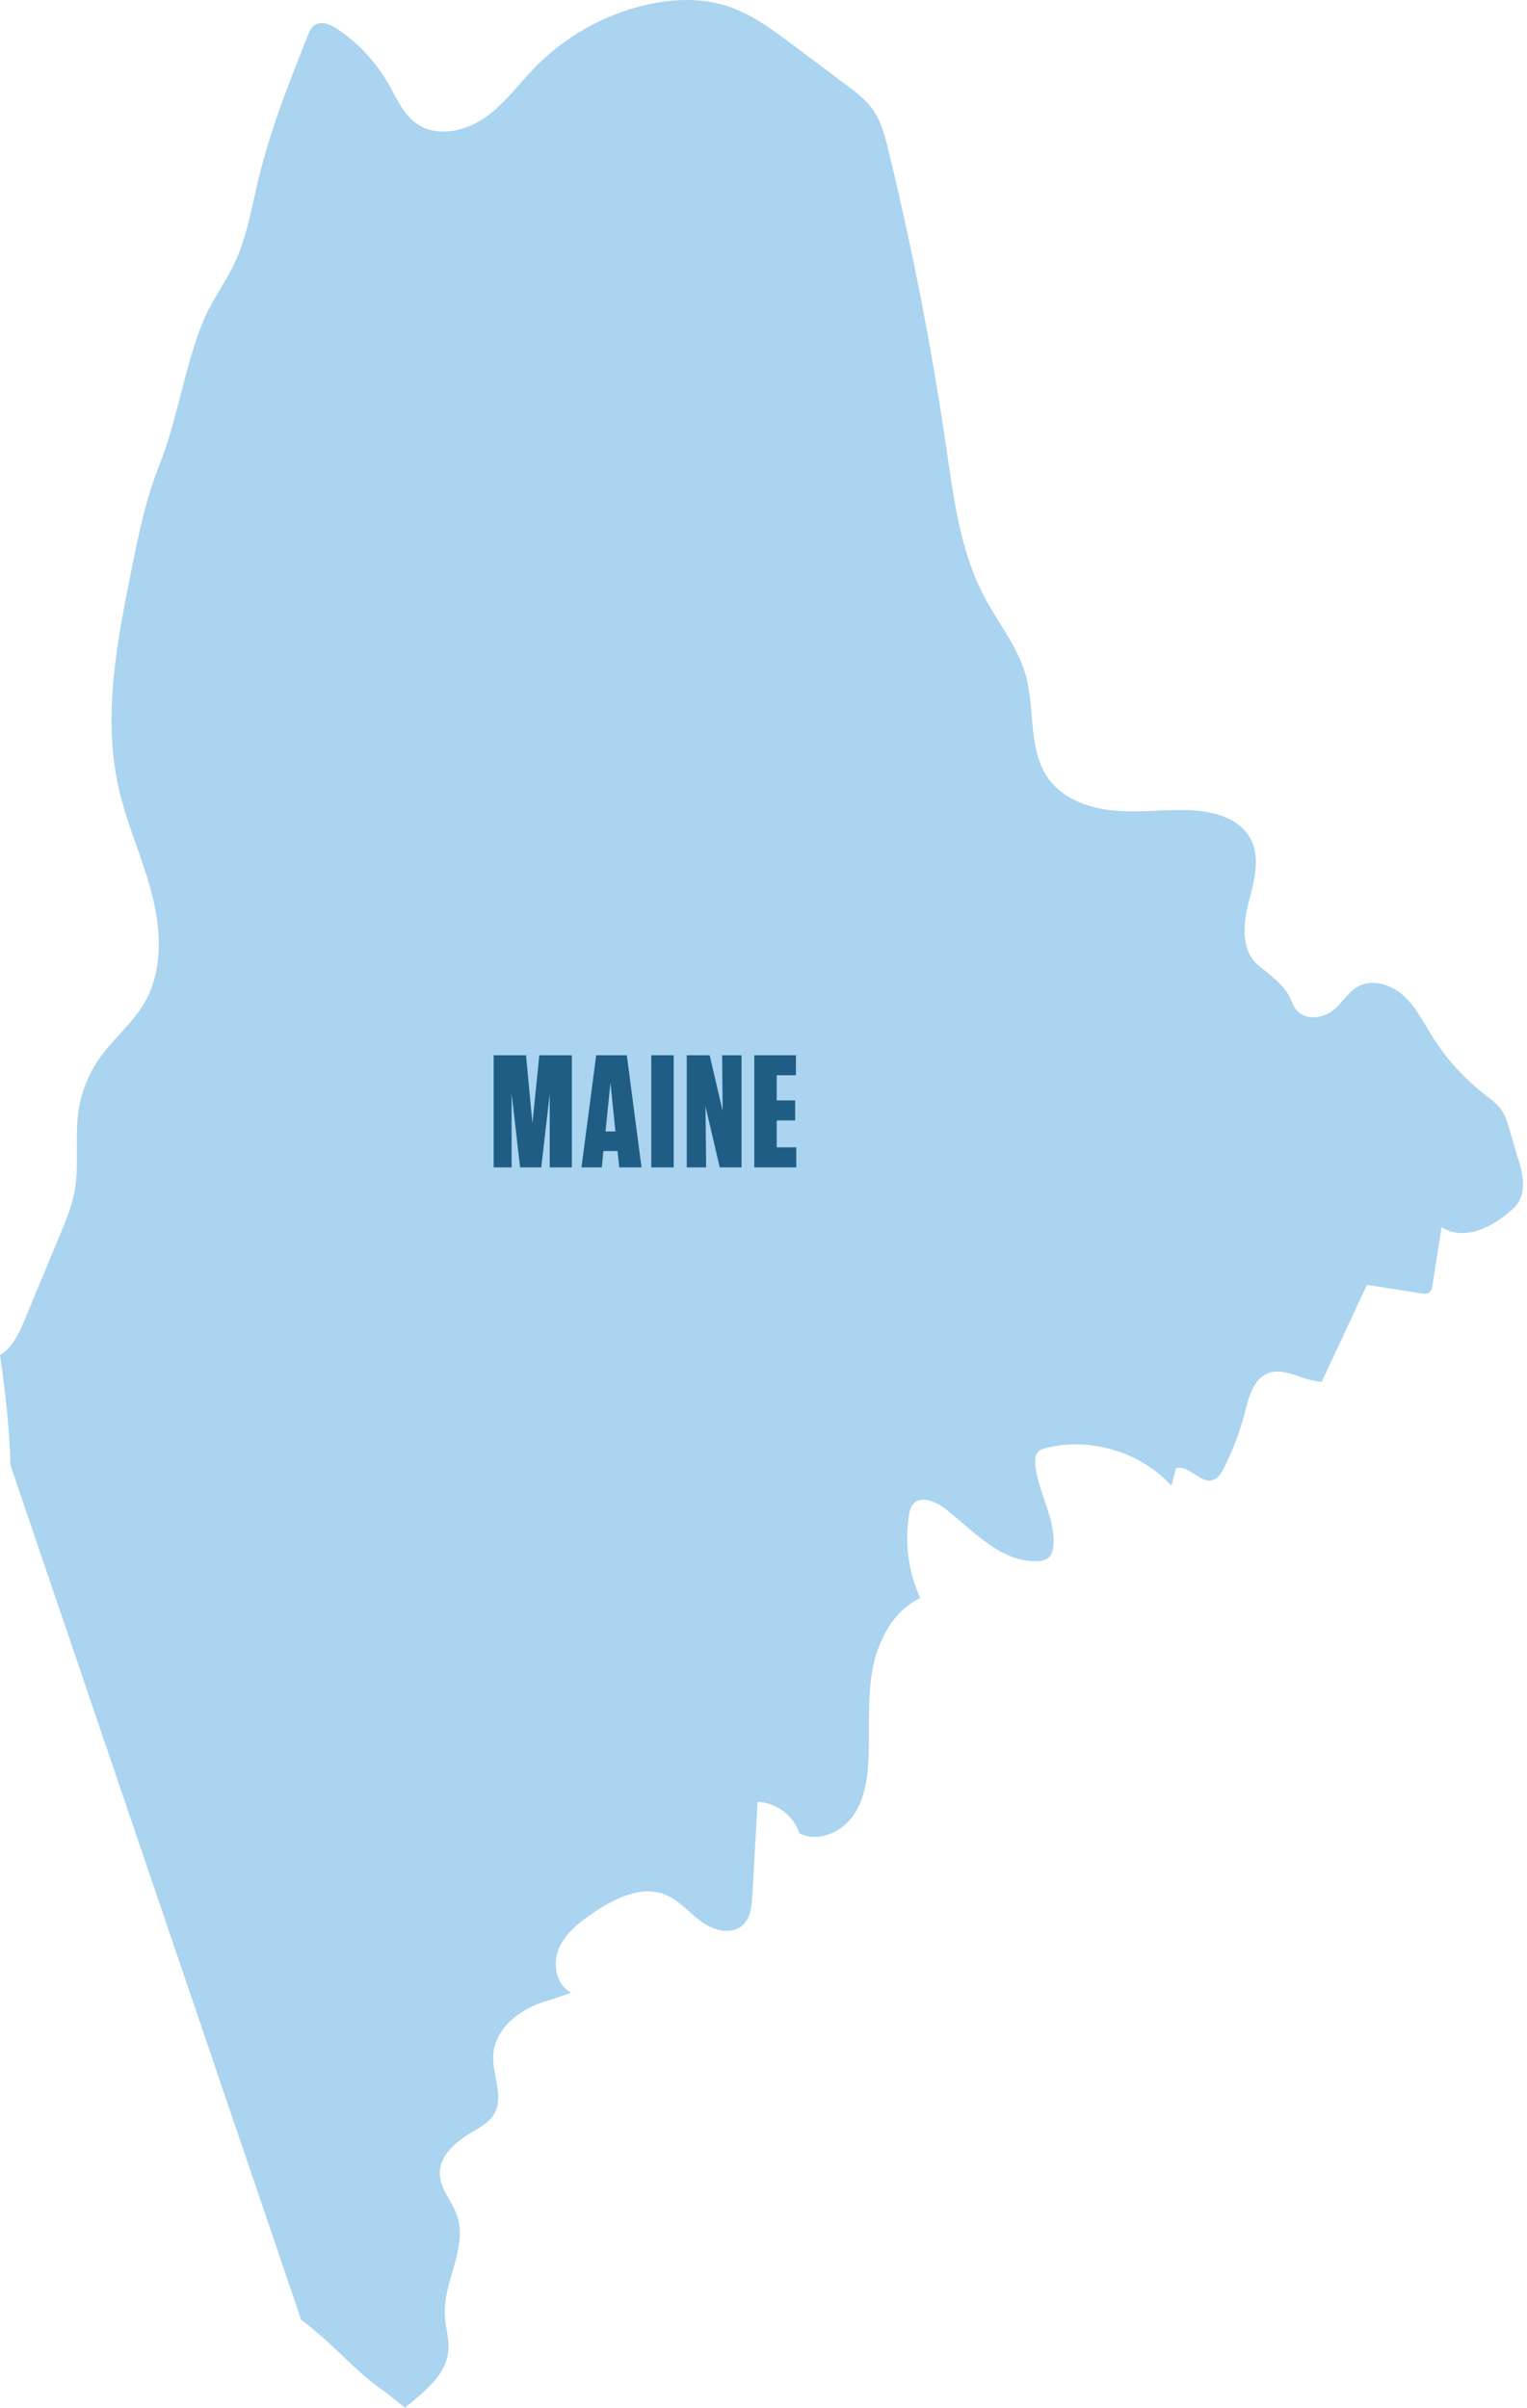 <?xml version="1.0" encoding="UTF-8"?> <svg xmlns="http://www.w3.org/2000/svg" width="305" height="481" viewBox="0 0 305 481" fill="none"><path d="M303.178 231.39C302.593 229.414 302.026 227.422 301.441 225.446C301.115 224.278 300.754 223.11 300.118 222.079C299.19 220.584 297.694 219.554 296.319 218.454C292.297 215.293 288.841 211.445 286.125 207.116C284.355 204.299 282.859 201.224 280.401 198.956C277.96 196.706 274.144 195.469 271.239 197.083C269.279 198.183 268.128 200.313 266.409 201.739C264.277 203.508 260.719 203.904 258.965 201.79C258.364 201.069 258.054 200.176 257.659 199.334C256.353 196.551 253.568 194.73 251.23 192.737C247.912 189.903 248.273 184.715 249.339 180.489C250.405 176.263 251.849 171.607 249.872 167.725C247.637 163.31 241.999 161.935 237.065 161.832C232.184 161.729 227.284 162.365 222.437 161.918C217.572 161.454 212.536 159.702 209.596 155.802C205.247 150.03 206.811 141.853 204.869 134.896C203.287 129.227 199.42 124.537 196.669 119.349C191.822 110.227 190.498 99.713 189.02 89.492C186.098 69.53 182.247 49.705 177.468 30.104C176.746 27.115 175.956 24.04 174.099 21.566C172.776 19.797 170.988 18.439 169.217 17.117C165.556 14.368 161.911 11.637 158.25 8.888C154.193 5.847 150.05 2.772 145.237 1.209C139.977 -0.492 134.236 -0.251 128.838 1.02C120.57 2.961 112.886 7.308 106.938 13.372C103.586 16.808 100.75 20.81 96.796 23.542C92.859 26.273 87.273 27.476 83.319 24.761C80.552 22.872 79.194 19.556 77.526 16.653C75.034 12.341 71.544 8.596 67.419 5.813C66.061 4.903 64.238 4.095 62.88 4.988C62.124 5.487 61.763 6.38 61.437 7.205C57.724 16.533 54.01 25.912 51.655 35.67C50.263 41.408 49.335 47.334 46.808 52.66C44.969 56.525 42.321 59.995 40.688 63.947C36.752 73.429 35.549 83.599 31.75 93.134C29.12 99.748 27.692 106.739 26.283 113.714C23.361 128.196 20.438 143.21 23.739 157.606C25.389 164.804 28.552 171.59 30.374 178.754C32.214 185.917 32.557 193.905 28.861 200.313C26.472 204.436 22.604 207.511 19.871 211.411C17.705 214.503 16.261 218.111 15.694 221.838C14.869 227.25 15.9 232.85 14.852 238.244C14.285 241.13 13.15 243.862 12.016 246.593C9.523 252.571 7.048 258.533 4.572 264.511C3.593 266.864 2.063 269.527 0 270.678C1.031 277.756 2.028 286.603 2.063 292.616L60.147 463.409C63.035 465.573 65.648 467.961 68.141 470.349C70.856 472.943 73.435 475.417 76.323 477.41C77.062 477.925 78.111 478.75 79.211 479.643C79.761 480.09 80.38 480.571 80.912 481C84.918 477.599 89.181 474.455 89.559 469.456C89.731 467.171 88.975 464.92 88.854 462.636C88.459 455.833 93.496 449.047 91.295 442.605C90.281 439.685 87.84 437.211 87.84 434.119C87.823 430.374 91.313 427.659 94.544 425.77C96.109 424.859 97.759 423.914 98.687 422.351C100.733 418.932 98.343 414.621 98.515 410.635C98.687 406.907 101.179 403.935 104.205 401.977C105.872 400.895 107.729 400.139 109.637 399.589C110.015 399.486 114.175 398.112 114.072 398.06C111.029 396.531 110.307 392.271 111.665 389.161C113.023 386.052 115.877 383.887 118.696 381.998C122.907 379.18 128.133 376.604 132.843 378.476C135.645 379.593 137.605 382.066 140.029 383.853C142.452 385.64 146.062 386.619 148.297 384.626C149.93 383.183 150.153 380.761 150.274 378.596C150.618 372.378 150.962 366.176 151.323 359.957C155.036 360.06 158.559 362.74 159.694 366.279C163.252 368.031 167.756 366.21 170.163 363.049C172.552 359.888 173.239 355.783 173.446 351.831C173.772 345.802 173.188 339.703 174.236 333.776C175.268 327.832 178.345 321.785 183.811 319.243C181.456 314.107 180.648 308.248 181.559 302.665C181.662 301.944 181.835 301.205 182.264 300.621C183.743 298.663 186.854 299.882 188.796 301.394C194.417 305.809 199.781 311.959 206.914 311.89C207.894 311.89 208.943 311.719 209.613 310.997C210.146 310.413 210.335 309.588 210.387 308.798C210.885 303.181 207.172 297.993 206.777 292.358C206.725 291.551 206.777 290.674 207.31 290.073C207.722 289.609 208.358 289.42 208.943 289.266C217.813 287.05 227.783 290.039 233.971 296.79C234.281 295.639 234.59 294.471 234.9 293.32C237.444 292.547 239.713 296.464 242.257 295.656C243.323 295.313 243.959 294.265 244.457 293.268C246.262 289.73 247.672 286.002 248.651 282.154C249.425 279.113 250.319 275.54 253.224 274.354C256.645 272.963 260.289 275.952 264.002 276.021C267.01 269.579 270.018 263.119 273.027 256.677C276.688 257.244 280.367 257.828 284.028 258.395C284.475 258.464 284.974 258.533 285.369 258.292C285.885 258 286.022 257.33 286.125 256.746C286.727 252.881 287.329 249.033 287.931 245.167C292.658 248.071 298.399 245.064 302.439 241.251C303.694 240.065 304.226 238.244 304.209 236.492C304.209 234.757 303.693 233.056 303.212 231.39H303.178Z" fill="#AAD4F0"></path><path d="M150.66 210.805H158.98V214.805H155.14V219.829H158.82V223.829H155.14V229.205H159.044V233.205H150.66V210.805Z" fill="#1F5D85"></path><path d="M148.113 233.205H143.761L140.913 221.013L140.977 226.709L141.041 233.205H137.169V210.805H141.745L144.337 221.909L144.273 215.445L144.241 210.805H148.113V233.205Z" fill="#1F5D85"></path><path d="M134.565 210.805V233.205H130.085V210.805H134.565Z" fill="#1F5D85"></path><path d="M128.14 233.205H123.692L123.34 229.941H120.524L120.204 233.205H116.14L119.084 210.805H125.196L128.14 233.205ZM121.932 216.277L120.94 226.037H122.924L121.932 216.277Z" fill="#1F5D85"></path><path d="M103.882 233.205L102.186 218.389V233.205H98.602V210.805H105.066L106.346 224.373L107.722 210.805H114.218V233.205H109.802V218.549L108.106 233.205H103.882Z" fill="#1F5D85"></path></svg> 